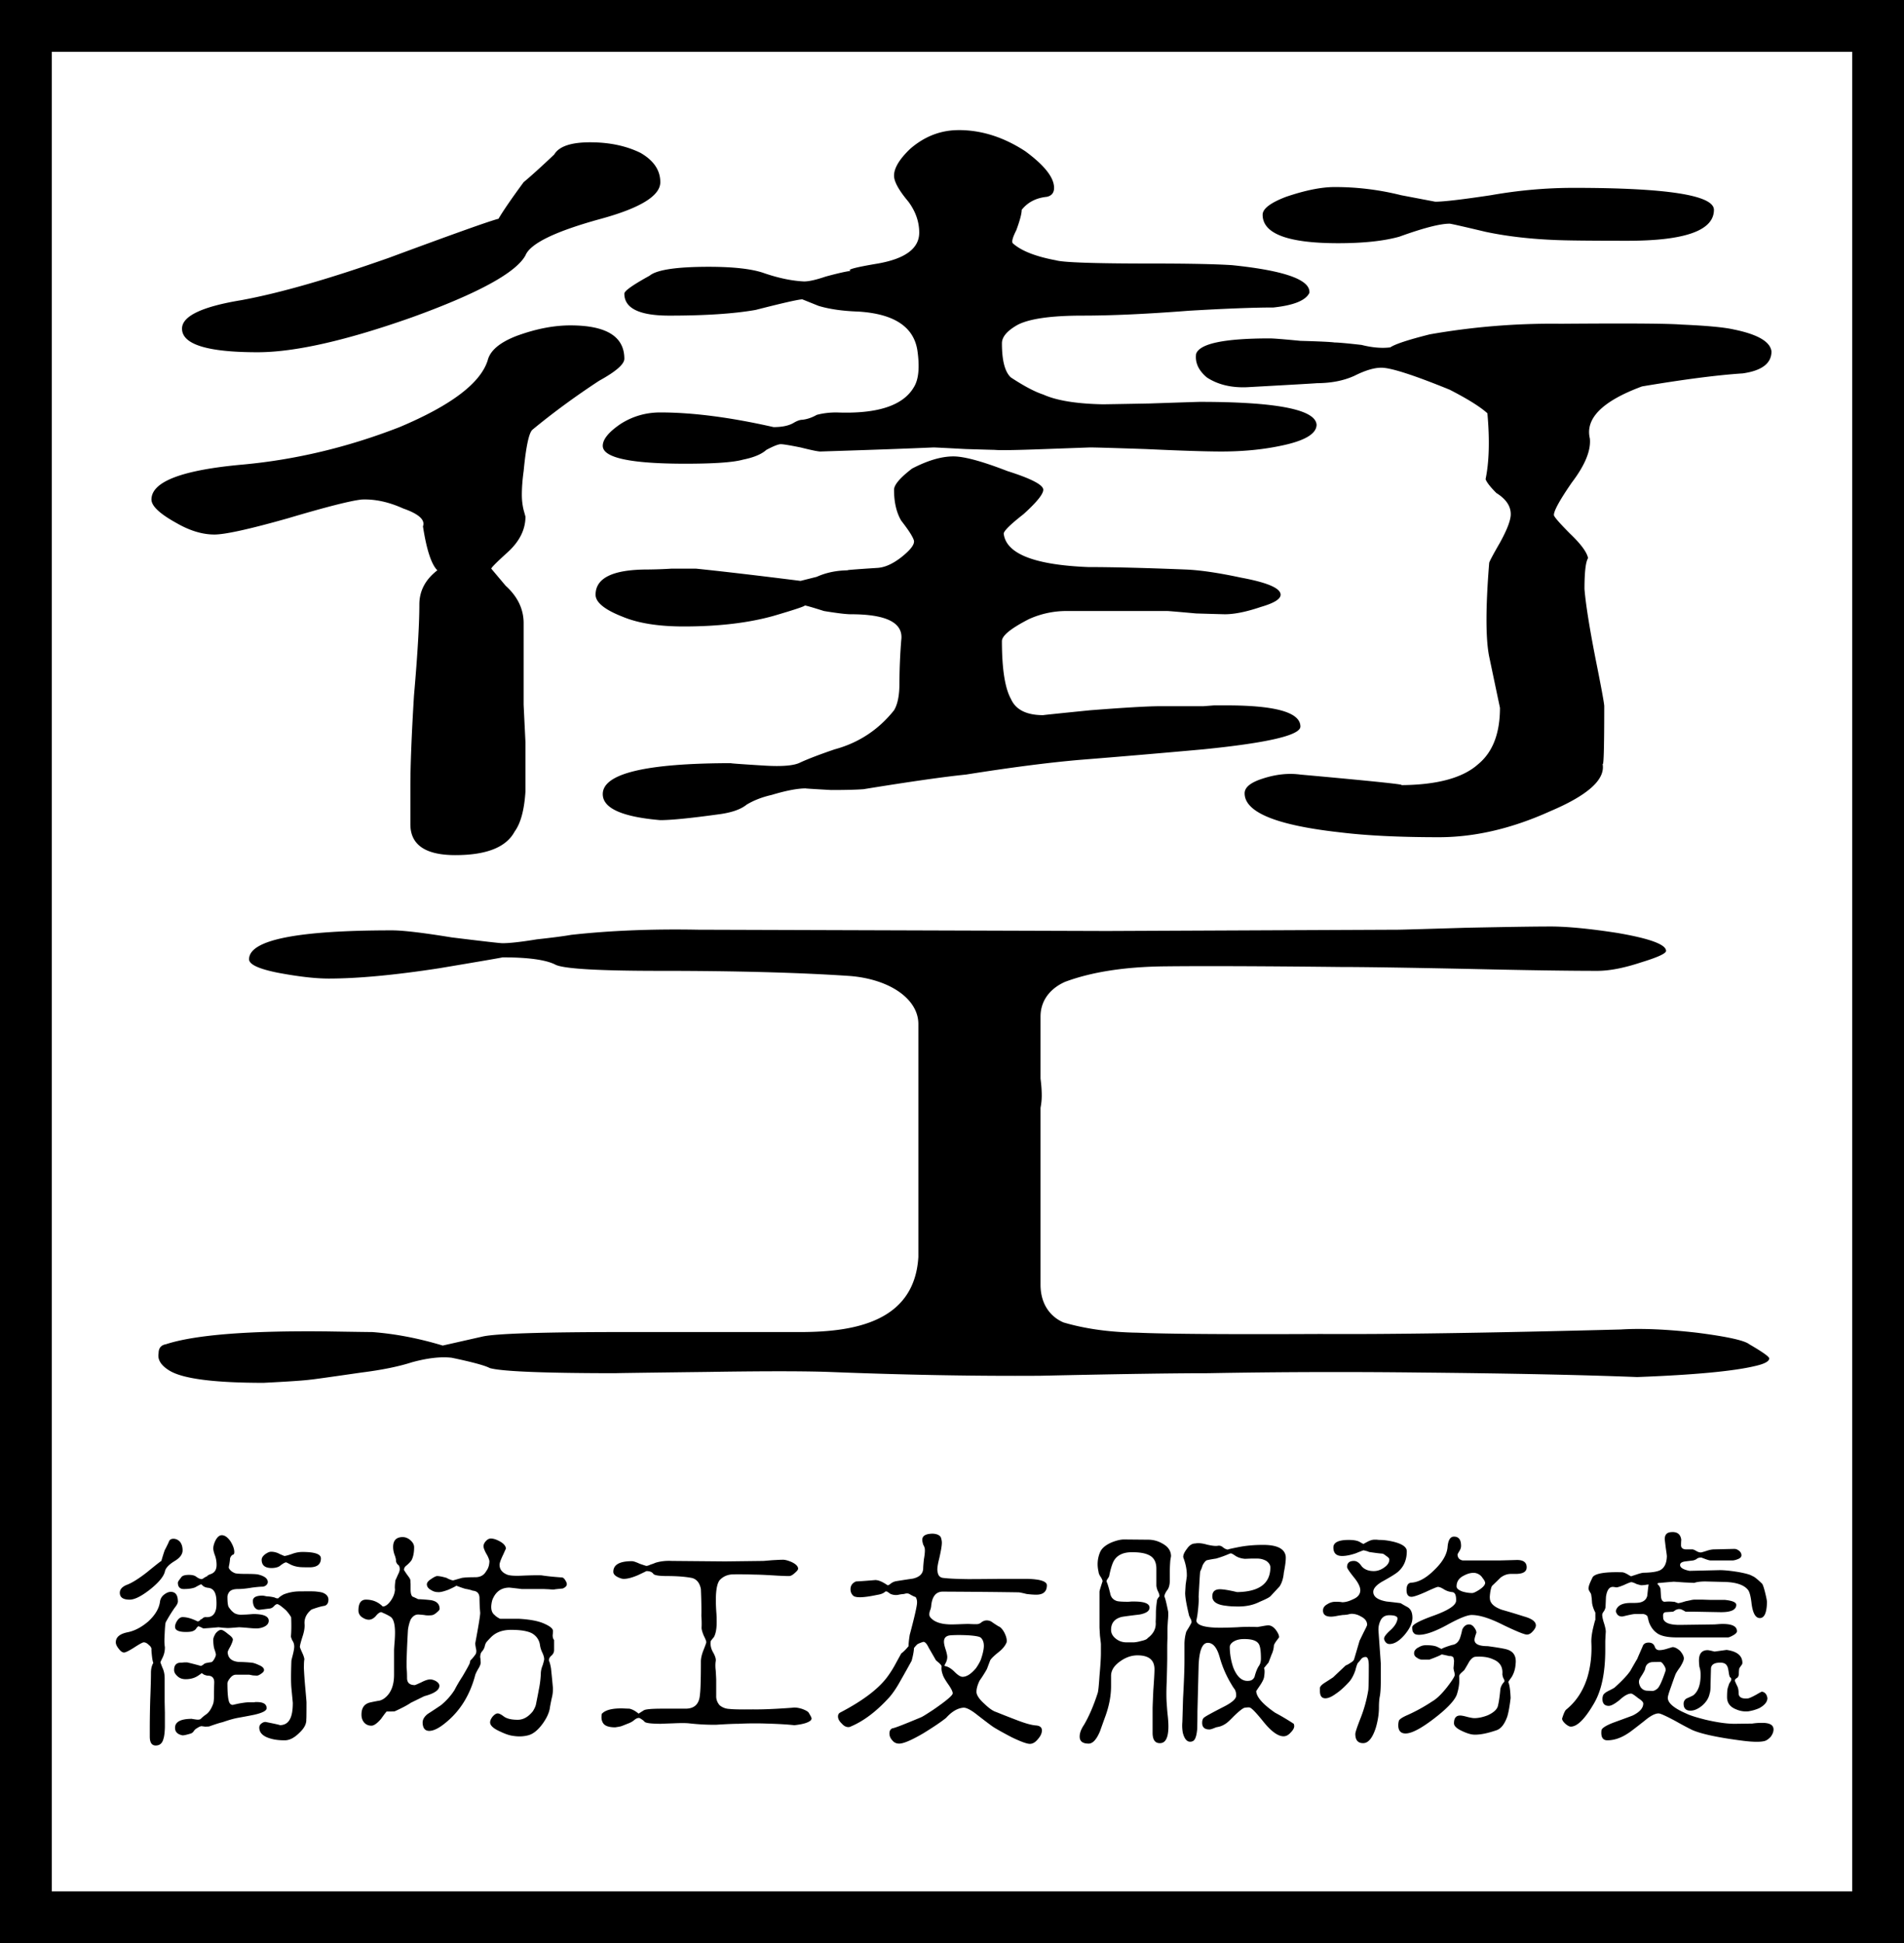 <svg xmlns="http://www.w3.org/2000/svg" width="294.229" height="300.258" viewBox="0 0 294.229 300.258"><path d="M0 0v300.258h294.229V0Zm8 8h278.229v284.258H8Zm140.16 12.104c-2.778 0-5.279.962-7.502 2.89-1.667 1.593-2.5 2.977-2.5 4.15 0 .923.741 2.264 2.223 4.024 1.111 1.509 1.668 3.1 1.668 4.777 0 2.431-2.13 4.023-6.39 4.778-3.52.586-4.91.965-4.169 1.132-.74.084-2.038.376-3.89.88-1.482.502-2.593.755-3.334.755-1.853-.084-3.89-.503-6.114-1.258-1.852-.67-4.723-1.005-8.613-1.005-5.001 0-8.057.46-9.168 1.382-2.593 1.425-3.89 2.347-3.89 2.766 0 2.263 2.314 3.395 6.945 3.395 5.557 0 10.003-.293 13.338-.88 4.26-1.09 6.669-1.634 7.224-1.634l2.5 1.006c1.667.503 3.706.797 6.114.88 5.557.336 8.612 2.348 9.168 6.036.37 2.598.186 4.484-.555 5.658-1.667 2.85-5.65 4.148-11.947 3.896-1.112 0-2.13.126-3.057.377-.741.42-1.482.672-2.223.756-.37 0-.835.167-1.39.502-.741.42-1.76.63-3.057.63-6.668-1.51-12.503-2.265-17.504-2.265-2.223 0-4.26.587-6.113 1.76-1.853 1.258-2.778 2.39-2.778 3.397 0 1.844 4.261 2.765 12.782 2.765 4.445 0 7.408-.21 8.89-.629 1.667-.335 2.87-.839 3.612-1.51 1.111-.586 1.854-.878 2.224-.878.37 0 1.388.166 3.055.502 1.667.419 2.686.629 3.057.629 7.965-.252 13.8-.462 17.505-.63.186 0 1.852.085 5 .253 2.779.083 4.26.125 4.446.125.74.083 3.335.042 7.781-.125l6.945-.252c.741 0 3.612.084 8.614.252 5.371.251 9.262.377 11.67.377 3.334 0 6.391-.293 9.17-.88 3.704-.754 5.556-1.844 5.556-3.269-.185-2.347-6.205-3.521-18.06-3.521-.186 0-2.778.084-7.78.252-4.445.083-6.854.125-7.224.125-4.075-.084-7.133-.586-9.17-1.508-1.297-.42-2.963-1.3-5-2.64-.926-.84-1.39-2.6-1.39-5.282 0-1.006.834-1.969 2.501-2.89 1.852-.923 5.186-1.385 10.002-1.385 4.446 0 9.91-.251 16.393-.754 5.742-.336 10.096-.502 13.06-.502 3.15-.336 5.001-1.09 5.557-2.264.185-2.012-3.797-3.437-11.947-4.275-2.594-.168-6.762-.252-12.504-.252-8.706 0-13.616-.167-14.727-.502-3.149-.587-5.371-1.467-6.668-2.64-.185-.252.001-.923.557-2.013.555-1.508.832-2.555.832-3.142.926-1.174 2.223-1.844 3.89-2.012.741-.168 1.112-.63 1.112-1.385 0-1.592-1.482-3.477-4.446-5.656-3.334-2.18-6.761-3.27-10.28-3.27zm-56.959 1.884c-2.964 0-4.816.63-5.556 1.887-2.038 1.928-3.614 3.353-4.725 4.275-1.852 2.515-3.148 4.401-3.889 5.659-1.111.251-6.761 2.263-16.949 6.035-9.262 3.269-16.856 5.447-22.783 6.537-6.113 1.006-9.17 2.472-9.17 4.4 0 2.431 3.89 3.647 11.67 3.647 5.742 0 13.706-1.802 23.894-5.407 10.188-3.688 16.024-6.872 17.506-9.554.741-1.844 4.631-3.73 11.67-5.658 6.113-1.677 9.168-3.563 9.168-5.659 0-1.844-1.019-3.353-3.057-4.527-2.222-1.09-4.815-1.635-7.779-1.635zm115.03 6.916c-2.038 0-4.539.504-7.502 1.51-2.409.922-3.612 1.844-3.612 2.766 0 2.933 3.89 4.4 11.67 4.4 3.89 0 7.04-.335 9.447-1.006 3.705-1.34 6.298-2.011 7.78-2.011.185 0 2.037.42 5.556 1.257 3.15.67 6.669 1.089 10.559 1.256 1.667.084 5.465.127 11.392.127 8.892 0 13.336-1.592 13.336-4.777 0-2.263-7.223-3.397-21.671-3.397-4.26 0-8.521.379-12.782 1.133-4.445.67-7.316 1.006-8.613 1.006l-5.28-1.006a42.01 42.01 0 0 0-10.28-1.258zm47.443 21.092c-3.103-.02-7.247-.01-12.434.031a109.077 109.077 0 0 0-20.283 1.635c-3.334.838-5.37 1.509-6.111 2.012-1.297.167-2.78.042-4.448-.377-2.222-.252-3.612-.377-4.168-.377-.555-.084-2.313-.168-5.277-.252-2.593-.251-4.169-.377-4.724-.377-7.04 0-10.837.796-11.393 2.389-.185 1.34.371 2.556 1.668 3.646 1.667 1.09 3.705 1.594 6.113 1.51 7.595-.42 11.207-.629 10.836-.629 2.223 0 4.167-.378 5.834-1.133 1.667-.838 3.057-1.256 4.168-1.256 1.482 0 5.002 1.132 10.559 3.395 2.778 1.425 4.724 2.64 5.836 3.646.37 4.108.276 7.502-.28 10.184.186.503.742 1.215 1.668 2.137 1.482.922 2.223 2.012 2.223 3.27 0 .921-.557 2.388-1.668 4.4-1.111 1.928-1.666 2.976-1.666 3.144-.556 6.874-.556 11.693 0 14.46l1.666 7.921c0 3.94-1.111 6.832-3.334 8.676-2.408 2.18-6.482 3.267-12.225 3.267 1.853 0-3.24-.543-15.28-1.632-1.853-.252-3.8-.044-5.837.626-1.852.587-2.78 1.342-2.78 2.264 0 2.934 4.91 4.946 14.727 6.035 4.076.503 9.17.754 15.284.754 5.557 0 11.299-1.34 17.226-4.023 5.928-2.515 8.613-4.987 8.057-7.418.185.838.277-2.095.277-8.801 0-.42-.462-2.935-1.388-7.545-.927-4.778-1.481-8.297-1.666-10.56 0-2.599.184-4.193.554-4.78-.185-.922-1.112-2.179-2.78-3.771-1.666-1.677-2.5-2.64-2.5-2.89 0-.671.928-2.348 2.78-5.03 2.038-2.682 2.963-4.947 2.778-6.791-.741-3.102 1.945-5.784 8.058-8.047 6.483-1.09 11.669-1.76 15.559-2.012 2.963-.419 4.447-1.55 4.447-3.394-.185-1.51-2.131-2.64-5.836-3.395-1.482-.335-4.167-.586-8.057-.754-1.018-.084-3.08-.137-6.183-.158zm-165.53.283c-2.593 0-5.372.545-8.335 1.635-2.594 1.006-4.075 2.263-4.446 3.772-1.111 3.52-5.65 6.957-13.615 10.31-7.965 3.102-16.022 5.029-24.172 5.783-9.447.839-14.17 2.64-14.17 5.407 0 1.005 1.296 2.221 3.889 3.646 2.037 1.174 3.984 1.762 5.836 1.762 1.667 0 5.463-.84 11.39-2.516 5.928-1.76 9.726-2.725 11.393-2.892 2.038-.084 4.168.378 6.39 1.384 2.409.839 3.428 1.76 3.057 2.766.556 3.604 1.297 5.867 2.223 6.789-1.852 1.425-2.78 3.186-2.78 5.281 0 3.018-.276 7.712-.831 14.082-.37 6.12-.557 10.813-.557 14.082v5.784c0 3.185 2.316 4.779 6.947 4.779 4.816 0 7.872-1.216 9.168-3.647.926-1.257 1.483-3.312 1.668-6.162v-7.67c-.185-3.772-.28-5.7-.28-5.783V96.3c0-2.18-.924-4.109-2.776-5.785l-2.223-2.641c0-.168.833-1.005 2.5-2.514 1.852-1.676 2.78-3.521 2.78-5.533l-.28-1.006a9.986 9.986 0 0 1-.277-2.388c0-1.09.092-2.306.277-3.647.37-3.856.835-5.993 1.39-6.412 3.15-2.598 6.575-5.112 10.28-7.543 2.593-1.425 3.89-2.558 3.89-3.396 0-3.437-2.778-5.155-8.335-5.155zm59.182 20.244c-1.852 0-3.982.628-6.39 1.885-1.853 1.425-2.778 2.515-2.778 3.27 0 1.928.37 3.52 1.112 4.777 1.11 1.425 1.76 2.43 1.945 3.018.185.586-.464 1.467-1.945 2.64-1.297 1.006-2.5 1.551-3.612 1.635-3.89.252-5.373.377-4.447.377-1.852 0-3.518.335-5 1.006l-2.502.629c-6.668-.838-12.04-1.468-16.115-1.887h-3.889a66.915 66.915 0 0 1-3.613.127c-5.372 0-8.057 1.298-8.057 3.896 0 1.174 1.39 2.307 4.168 3.397 2.408 1.006 5.556 1.508 9.445 1.508 5.372 0 10.003-.545 13.893-1.635 3.242-.953 4.852-1.49 4.832-1.61.267.033 1.207.304 2.95.856 2.037.335 3.426.502 4.167.502 5.557 0 8.15 1.341 7.78 4.023a88.278 88.278 0 0 0-.278 6.665c0 1.844-.278 3.228-.834 4.15-2.408 3.018-5.465 5.03-9.17 6.035-2.223.755-3.982 1.425-5.279 2.012-.926.503-2.778.67-5.557.502-4.075-.252-5.74-.377-5-.377-13.336 0-20.006 1.594-20.006 4.78 0 2.179 2.964 3.52 8.891 4.023 1.667 0 4.63-.295 8.89-.881 2.038-.252 3.522-.756 4.448-1.51 1.111-.67 2.407-1.173 3.889-1.508 2.222-.67 3.982-1.006 5.279-1.006-.37 0 .927.085 3.89.252 2.223 0 3.89-.043 5-.127 7.225-1.173 12.504-1.926 15.838-2.261 6.854-1.09 12.69-1.845 17.506-2.264 6.298-.503 12.689-1.048 19.172-1.635 10.003-1.006 15.004-2.18 15.004-3.521 0-2.18-3.798-3.268-11.392-3.268h-1.946l-1.666.125h-6.67c-1.852 0-5.464.21-10.836.629-5.001.503-7.41.754-7.224.754-2.594 0-4.26-.837-5-2.514-.926-1.676-1.39-4.653-1.39-8.928 0-.838 1.389-1.97 4.167-3.394a14 14 0 0 1 5.836-1.258h15.559c.185 0 1.666.126 4.445.377 2.778.084 4.262.125 4.447.125 1.482 0 3.334-.376 5.557-1.13 2.037-.588 3.056-1.217 3.056-1.888 0-1.005-2.038-1.884-6.113-2.638-3.52-.755-6.39-1.174-8.613-1.258-6.298-.251-11.3-.377-15.004-.377-8.336-.335-12.688-2.055-13.059-5.156 0-.42 1.02-1.425 3.057-3.018 2.038-1.844 3.055-3.1 3.055-3.771 0-.755-1.852-1.72-5.557-2.893-3.89-1.509-6.669-2.262-8.336-2.262zm92.235 72.64c-2.424 0-6.806.066-13.145.198-6.525.199-9.973.297-10.346.297l-45.025.2-63.201-.2c-7.085-.132-13.61.133-19.576.795-1.119.199-2.89.43-5.313.695-2.424.398-4.194.596-5.312.596-.373 0-2.983-.299-7.83-.894-4.475-.729-7.551-1.092-9.229-1.092-14.728 0-22.094 1.49-22.094 4.469 0 .794 1.492 1.49 4.475 2.085 3.17.596 5.78.895 7.83.895 4.474 0 10.16-.53 17.059-1.59 6.711-1.125 9.975-1.687 9.789-1.687 3.915 0 6.617.363 8.109 1.091 1.119.663 6.524.995 16.219.995 11.745 0 21.533.263 29.363.793 6.18.495 10.582 3.562 10.582 7.416v36.005c-.6 10.033-9.952 11.54-17.852 11.598H96.38c-12.491 0-19.762.232-21.813.695l-6.152 1.391c-3.729-1.125-7.364-1.821-10.906-2.086-.56 0-2.89-.033-6.992-.1-12.119-.132-20.415.53-24.889 1.987-.746.132-1.12.596-1.12 1.39-.186.994.374 1.888 1.679 2.682 2.05 1.258 6.899 1.887 14.543 1.887 3.915-.199 6.337-.364 7.269-.496.186 0 2.796-.364 7.83-1.092 3.17-.397 5.781-.928 7.832-1.59 2.424-.662 4.475-.894 6.153-.695 3.169.662 5.125 1.192 5.87 1.59 1.865.53 8.484.795 19.856.795-1.491 0 3.17-.067 13.982-.2 8.39-.132 14.542-.132 18.458 0 11.745.464 22.653.662 32.72.596 11.932-.265 20.6-.396 26.006-.396 10.813-.2 21.814-.232 33-.1 13.796.132 24.89.364 33.28.695 8.762-.33 14.82-.895 18.175-1.69 1.492-.33 2.238-.727 2.238-1.19 0-.265-1.025-.994-3.076-2.186-.745-.596-3.448-1.191-8.11-1.787-4.66-.53-8.576-.695-11.745-.496-20.322.53-35.795.761-46.422.695-14.356.066-23.772 0-28.246-.2-4.288-.065-8.11-.594-11.465-1.587-1.804-.769-3.541-2.598-3.541-5.844v-27.33c.118-.59.186-1.215.186-1.885 0-.873-.074-1.746-.186-2.619v-9.572c0-2.92 2.016-4.607 3.82-5.387 4.102-1.523 9.229-2.316 15.381-2.383 5.966-.066 15.009-.034 27.127.098 3.542 0 10.161.1 19.856.299 8.576.198 15.194.299 19.855.299 1.864 0 4.1-.43 6.711-1.291 2.61-.795 3.914-1.392 3.914-1.79 0-.993-2.515-1.918-7.549-2.779-4.288-.662-7.737-.994-10.347-.994zm18.644 93.583c-.632.049-.95.413-.95 1.094 0 .024.05.438.147 1.24.122.802.182 1.263.182 1.385-.024 1.07-.365 1.787-1.022 2.152-.486.243-1.324.376-2.515.4-.243 0-.644.1-1.203.294-.535.17-.792.255-.768.255-.048 0-.23-.098-.547-.293-.389-.218-.68-.328-.875-.328-2.577-.073-4.084.172-4.521.73-.39.779-.597 1.289-.621 1.532a.814.814 0 0 0-.035.256c0 .121.06.278.181.473.146.243.219.378.219.402.073.413.122.863.146 1.35.073.486.243.983.51 1.494v1.13c-.024-.024-.133.366-.328 1.168-.219.924-.315 1.69-.291 2.297.097 1.897-.11 3.708-.621 5.434-.657 2.091-1.762 3.758-3.318 4.998-.122.146-.255.412-.4.8-.122.341-.184.536-.184.585.024.219.195.474.511.765.34.292.62.438.838.438.997 0 2.189-1.192 3.574-3.574 1.167-1.97 1.75-4.74 1.75-8.315v-1.24c0-.195.026-.681.075-1.459.024-.243-.049-.657-.22-1.24-.218-.657-.327-1.143-.327-1.46 0-.097.06-.242.181-.437.146-.17.256-.401.328-.693.025-.56.048-1.106.073-1.64.146-1.022.5-1.532 1.058-1.532.049 0 .158.013.329.037.121.024.194.035.218.035.195 0 .585-.12 1.168-.363.632-.292 1.008-.44 1.13-.44.17 0 .45.1.839.294.413.121.645.181.693.181.146 0 .34-.013.582-.037.268-.049.44-.072.512-.072.073 0 .086.049.037.146-.024.122-.086.645-.183 1.569-.122.559-.5.91-1.131 1.056-.22.049-.57.074-1.057.074h-.365c-1.313 0-2.078.401-2.297 1.204-.024.145.06.351.254.619.219.219.5.304.84.256.997-.244 1.605-.366 1.824-.366.73 0 1.123-.003 1.258-.011.312.04.557.157.71.377.074.316.147.607.22.875.267.729.668 1.288 1.203 1.677.583.462 1.616.694 3.1.694h7.913c.146 0 .414-.11.803-.328.389-.22.584-.427.584-.622 0-.753-.729-1.128-2.188-1.128-.218 0-.475.01-.767.035l-.51.037-5.252.072c-1.556.024-2.443-.28-2.662-.912a4.43 4.43 0 0 1-.037-.547c0-.316.146-.485.437-.51.365-.024.731-.047 1.096-.072.073-.024.206-.11.4-.256.22-.097.389-.146.51-.146.122 0 .231.013.328.037.244.097.475.22.694.365h1.312l3.905.072c1.75.049 2.625-.328 2.625-1.13 0-.39-.596-.644-1.788-.766h-2.296c-.049 0-.426-.013-1.131-.037h-1.24c-.17 0-.402.036-.694.11-.34.072-.522.109-.547.109-.024 0-.193.049-.51.146a4.76 4.76 0 0 1-.767.182l-.328-.11a.835.835 0 0 0-.438-.109 5.885 5.885 0 0 0-1.312 0c-.34 0-.536-.279-.584-.838-.024-.438-.048-.838-.072-1.203-.122-.292-.231-.476-.329-.549-.243-.219-.146-.328.291-.328a88.563 88.563 0 0 1 2.08-.182c.05 0 .583.037 1.604.11 1.021.048 1.544.072 1.568.072.39-.146.972-.219 1.75-.219l2.955.074c1.8.05 3.004.463 3.612 1.24.243.317.425 1.033.547 2.151.194 1.459.619 2.19 1.275 2.19.705 0 1.071-.828 1.096-2.48 0-.22-.099-.719-.293-1.497-.195-.778-.353-1.228-.475-1.35-.754-.73-1.25-1.117-1.494-1.166-.243-.194-.96-.402-2.152-.62-1.192-.195-2.152-.292-2.881-.292l-4.668.11c-.973-.195-1.46-.5-1.46-.912 0-.292.269-.474.804-.547.389-.049.79-.098 1.203-.147.292-.073.497-.17.619-.29.194-.122.426-.172.693-.147l.584.218c.39.146.668.22.838.22h3.32c.244 0 .546-.074.91-.22.341-.145.512-.338.512-.582 0-.267-.122-.498-.365-.693-.243-.194-.485-.293-.728-.293l-3.102.074c-.365 0-.79.086-1.275.256-.462.146-.73.219-.803.219-.219 0-.45-.073-.693-.219-.244-.146-.439-.231-.584-.256h-1.057c-.438-.024-.682-.206-.73-.547 0-.413.012-.73.037-.949-.122-.875-.656-1.263-1.604-1.166zm-113.9.246a2.343 2.343 0 0 0-.547.008c-.827.073-1.24.39-1.24.95 0 .145.049.388.146.728.17.292.254.536.254.73.024.34-.023.85-.145 1.532-.072.705-.109 1.155-.109 1.35 0 .85-.536 1.397-1.605 1.64-.851.121-1.726.256-2.625.402-.34.073-.645.23-.913.473-.194.121-.316.17-.365.146-.778-.535-1.41-.802-1.896-.802-1.119.097-2.115.17-2.99.218-.56.244-.84.646-.84 1.205 0 .39.135.717.402.985.39.365 1.617.328 3.684-.11.632-.097 1.056-.268 1.275-.511a.6.6 0 0 1 .184-.035c.073 0 .268.12.584.363.364.17.752.232 1.166.183.316-.072.644-.122.984-.146.365-.122.656-.109.875.037.413.243.718.389.912.438.146.218.219.497.219.837 0 .511-.377 2.178-1.131 4.998-.122.754-.182 1.337-.182 1.75-.389.487-.766.864-1.13 1.131l-.803 1.46a16.512 16.512 0 0 1-1.422 2.26c-1.386 1.823-3.782 3.623-7.186 5.398-.243.121-.363.327-.363.619 0 .364.195.73.584 1.095.316.365.655.547 1.02.547.121 0 .23-.025.328-.074 2.042-.851 4.06-2.381 6.054-4.594.56-.656 1.119-1.496 1.678-2.517a193.392 193.392 0 0 0 1.715-3.063c.219-.802.34-1.46.365-1.97.268-.34.46-.547.582-.62.243-.121.488-.22.73-.293.292-.145.608.135.948.84.73 1.265 1.106 1.92 1.13 1.969.025.024.184.16.475.402.292.268.425.46.4.582-.048.39.014.803.184 1.24.073.292.365.804.875 1.534.438.632.657 1.08.657 1.347 0 .317-1.01 1.17-3.028 2.555-.997.657-1.605 1.032-1.824 1.129-2.723 1.143-4.206 1.715-4.45 1.715-.315.121-.472.39-.472.803 0 .389.146.74.438 1.056.267.34.619.512 1.056.512.681 0 1.933-.536 3.756-1.605 1.58-.973 2.748-1.762 3.502-2.37.851-.948 1.715-1.47 2.59-1.568.413-.073 1.058.219 1.934.875 1.653 1.289 2.624 2.017 2.916 2.188.68.413 1.58.912 2.699 1.496 1.41.68 2.346 1.021 2.808 1.021.438 0 .852-.244 1.24-.73.414-.462.62-.912.62-1.35 0-.462-.302-.717-.91-.766-.705-.048-1.74-.34-3.102-.875-1.021-.389-2.041-.79-3.062-1.203-.487-.146-1.095-.572-1.825-1.277-.705-.632-1.105-1.192-1.203-1.678-.048-.51.11-1.143.475-1.896.413-.584.79-1.18 1.13-1.787.22-.584.389-1.034.51-1.35.17-.292.608-.716 1.313-1.275.584-.462.984-.949 1.203-1.46.024-.048.037-.146.037-.292 0-.365-.133-.802-.4-1.313-.292-.51-.583-.815-.875-.912-.51-.316-.877-.558-1.096-.728-.535-.268-1.032-.244-1.494.072-.243.219-.511.328-.803.328-.364 0-.765-.01-1.203-.035-.267 0-.706.01-1.314.035-.584.024-1.032.037-1.348.037-1.532 0-2.603-.34-3.21-1.021a.742.742 0 0 1-.22-.547c0-.22.062-.474.184-.766.073-.267.11-.462.11-.584.145-1.41.728-2.128 1.75-2.152 4.643.024 8.545.06 11.706.11.17 0 .597.085 1.278.255.608.073 1.105.11 1.494.11 1.094 0 1.642-.487 1.642-1.46 0-.389-.439-.667-1.314-.838a11.779 11.779 0 0 0-1.787-.146h-4.194c-2.09.024-3.732.037-4.923.037-1.775-.024-3.04-.086-3.793-.184-.51-.048-.802-.363-.875-.947-.098-.34-.012-1.034.256-2.08.267-1.167.4-1.968.4-2.406 0-.219-.036-.45-.11-.693-.048-.244-.243-.439-.583-.584a2.51 2.51 0 0 0-.547-.118zm-110.034.227c-.364 0-.692.28-.984.84-.219.462-.328.862-.328 1.203 0 .267.096.657.291 1.168.146.437.219.898.219 1.384 0 .706-.279 1.168-.838 1.387-.462.17-.644.28-.547.328-.097.025-.269.11-.512.256-.194.146-.34.219-.437.219-.243-.024-.511-.147-.803-.365-.243-.195-.62-.291-1.13-.291-.657 0-1.058.133-1.204.4-.34.413-.51.681-.51.803 0 .656.305.984.912.984.73 0 1.313-.085 1.75-.256.56-.316.875-.474.948-.474l.33.293c.219.146.484.231.8.256.73.097 1.133.68 1.206 1.75.048.753.023 1.3-.075 1.64-.218.827-.741 1.204-1.568 1.131a.762.762 0 0 0-.4.11c-.098.12-.196.194-.293.218-.049 0-.109.05-.182.147a.484.484 0 0 1-.4.181c-.876-.437-1.643-.656-2.3-.656-.291 0-.559.17-.802.51-.243.364-.363.694-.363.986 0 .535.56.8 1.678.8.583 0 .971-.06 1.166-.18a.93.93 0 0 0 .474-.438c.146-.17.243-.256.291-.256.049 0 .184.05.402.146.22.122.352.182.4.182a86.89 86.89 0 0 0 2.3-.182c.024 0 .243.024.656.073.365.024.56.037.584.037.097.024.436.011 1.02-.037l.912-.073c.097 0 .474.024 1.13.073.706.073 1.216.109 1.532.109.437 0 .84-.084 1.205-.254.486-.219.728-.536.728-.95-.024-.68-.815-1.02-2.37-1.02-.025 0-.366.025-1.022.074-.584.024-.899.035-.948.035-.534-.024-.935-.17-1.203-.438-.17-.121-.388-.376-.656-.765-.121-.243-.184-.753-.184-1.532 0-.291.11-.572.329-.84.243-.267.68-.4 1.312-.4.584 0 1.301-.073 2.152-.219.754-.097 1.326-.146 1.715-.146.414-.097.656-.316.729-.656.024-.584-.499-.997-1.569-1.24-.34-.05-.886-.073-1.64-.073-1.143 0-1.788-.049-1.934-.146-.413-.17-.705-.426-.875-.766-.024-.073.002-.268.074-.584.073-.438.11-.742.11-.912.121-.34.29-.533.51-.582.097-.049.146-.184.146-.402 0-.462-.195-1.009-.584-1.641-.438-.632-.888-.95-1.35-.95zm190.416.219c-.559 0-.887.512-.984 1.533-.073 1.167-.754 2.37-2.043 3.61-1.24 1.24-2.419 1.897-3.537 1.97-.51.024-.766.401-.766 1.13 0 .706.255 1.057.766 1.057.34 0 1.082-.255 2.225-.765 1.094-.51 1.713-.766 1.859-.766.219 0 .523.122.912.365.39.243.814.39 1.276.438.437.024.645.461.62 1.312 0 .705-1.13 1.47-3.392 2.297-2.261.803-3.39 1.411-3.39 1.824 0 .438.06.706.181.803.122.243.413.365.875.365 1.021 0 2.468-.512 4.34-1.533 1.848-1.021 3.112-1.531 3.793-1.531 1.216 0 2.833.51 4.851 1.531 2.067.997 3.295 1.496 3.684 1.496.316 0 .62-.171.912-.512.316-.34.473-.642.473-.91 0-.583-.62-1.046-1.86-1.386a105.687 105.687 0 0 0-3.39-1.022c-1.24-.438-1.862-1.046-1.862-1.824-.024-.122.001-.45.075-.984.097-.511.193-.815.29-.913a62.2 62.2 0 0 0 1.276-1.238c.51-.389 1.046-.584 1.606-.584h.73c1.143 0 1.713-.34 1.713-1.021 0-.754-.497-1.131-1.494-1.131l-1.35.037c-.875.024-1.338.035-1.387.035h-5.652c-.51-.097-.778-.4-.803-.91 0-.049.097-.23.291-.547.17-.267.256-.535.256-.803 0-.948-.364-1.424-1.094-1.424zm-162.587.074c-.9.048-1.35.558-1.35 1.53 0 .439.096.901.291 1.388.122.364.17.62.146.765.05.292.195.523.438.694.097.146.146.339.146.582 0 .219-.098.512-.292.877-.195.462-.315.727-.364.8-.097.681-.123 1.168-.074 1.46-.049.632-.28 1.227-.693 1.787-.414.559-.814.84-1.203.84-.706-.706-1.57-1.06-2.59-1.06-.778 0-1.166.56-1.166 1.678 0 .438.195.792.584 1.06.364.242.703.362 1.02.362.388 0 .754-.193 1.095-.582.316-.389.595-.584.838-.584.632.268 1.095.5 1.386.694.487.291.729 1.117.729 2.478 0 .438-.024.95-.072 1.533a31.013 31.013 0 0 0-.074 1.131v3.828c0 1.678-.498 2.895-1.495 3.649-.34.243-.68.376-1.021.4-.632.122-1.046.208-1.24.256-.827.219-1.251.802-1.276 1.75-.024.51.096.937.364 1.277.291.365.681.547 1.168.547.389 0 .886-.353 1.494-1.058.535-.754.828-1.131.877-1.131.705 0 1.116-.01 1.238-.035 1.167-.535 1.994-.974 2.48-1.315l2.08-1.02c1.557-.413 2.334-.948 2.334-1.605 0-.267-.182-.511-.546-.73-.317-.17-.61-.254-.877-.254-.34 0-.789.146-1.348.437-.632.292-.973.438-1.022.438-.802 0-1.203-.364-1.203-1.094 0-.656-.025-1.205-.074-1.642v-.985c0-.073.026-.765.074-2.078.073-1.532.12-2.455.145-2.771a6.47 6.47 0 0 1 .402-1.534c.316-.535.704-.8 1.166-.8.122 0 .426.023.912.072.34.073.73.086 1.168.037.243-.024.498-.16.766-.402.315-.243.472-.437.473-.582v-.002c-.001-.753-.462-1.202-1.385-1.348a26.912 26.912 0 0 0-1.934-.147c-.292-.145-.583-.28-.875-.402-.194-.17-.29-.534-.29-1.094v-.838a41.336 41.336 0 0 1-.038-.62c0-.122-.17-.4-.51-.839-.316-.461-.474-.706-.474-.73 0-.267.133-.497.4-.691.34-.292.596-.56.766-.803.267-.51.402-1.18.402-2.006 0-.389-.195-.753-.584-1.094-.389-.34-.826-.499-1.312-.474zm13.748.218c-.268 0-.523.133-.766.4-.243.268-.363.536-.363.804 0 .218.133.583.4 1.093.268.438.437.828.51 1.168 0 .632-.17 1.166-.51 1.604-.34.608-.9.912-1.678.912-.972 0-1.664.036-2.078.11l-1.277.365c-.122.024-.291-.013-.51-.11a2.293 2.293 0 0 1-.547-.256c-.656-.194-1.155-.29-1.496-.29-.194.024-.486.17-.875.437-.462.292-.693.57-.693.838 0 .364.231.669.693.912.316.194.644.293.985.293.316.048.862-.074 1.64-.365.657-.292 1.07-.5 1.24-.622.9.34 1.423.512 1.569.512.486.097.803.183.949.256.68.049 1.032.413 1.057 1.094 0 .292.012.765.037 1.422l.072.912c0 .413-.255 1.982-.766 4.705 0 .146.037.414.11.803.097.364.073.667-.072.91-.317.437-.584.754-.803.949-.025.17-.061.329-.11.475-.17.364-.534 1.02-1.093 1.968-.462.705-.876 1.41-1.24 2.116-.535.85-1.23 1.628-2.08 2.333-.681.462-1.36.912-2.042 1.35-.535.413-.802.863-.802 1.35.024.85.365 1.277 1.021 1.277.68 0 1.532-.426 2.553-1.277 2.188-1.775 3.695-4.182 4.521-7.221.025-.17.17-.5.438-.986.292-.462.44-.814.44-1.057 0-.073-.014-.279-.038-.62a1.183 1.183 0 0 1 0-.583.96.96 0 0 1 .291-.584 2.06 2.06 0 0 0 .365-.693c.073-.365.195-.633.366-.803.17-.195.363-.4.582-.62.753-.777 1.8-1.167 3.136-1.167 1.484 0 2.566.182 3.246.547.681.413 1.084.998 1.206 1.752.048.389.168.79.363 1.203.194.413.293.754.293 1.021 0 .122-.073.426-.219.912-.17.414-.269.802-.293 1.166a15.136 15.136 0 0 1-.328 2.7c-.024.17-.17.924-.438 2.261-.072.292-.231.633-.474 1.022-.705.875-1.483 1.312-2.334 1.312-.973 0-1.689-.171-2.15-.512-.414-.316-.73-.472-.95-.472-.219 0-.474.156-.765.472-.268.34-.403.645-.403.913 0 .486.523.961 1.569 1.423.753.365 1.398.584 1.933.657.9.146 1.727.11 2.48-.11.73-.219 1.448-.814 2.153-1.787.608-.85.972-1.641 1.094-2.37.024-.22.12-.73.29-1.532a5.5 5.5 0 0 0 .184-1.643c-.121-1.313-.22-2.31-.293-2.99-.097-.56-.206-.96-.328-1.203 0-.292.135-.547.403-.766.267-.243.4-.523.4-.84v-1.568c-.146-.17-.219-.412-.219-.728.049-.462.062-.717.037-.766-.073-.316-.486-.644-1.24-.984-.9-.438-2.262-.706-4.086-.803h-2.844c-.389-.195-.67-.39-.84-.584-.388-.292-.558-.778-.51-1.46.05-.51.146-.898.292-1.165.51-1.07 1.35-1.606 2.517-1.606 1.338.146 1.944.22 1.823.22h3.465l.802.036c.51.049.839.049.985 0 .68-.073 1.058-.11 1.13-.11.438-.17.657-.4.657-.693 0-.145-.084-.353-.254-.62-.17-.268-.342-.401-.512-.401-1.361-.097-2.407-.207-3.137-.328-.534-.024-1.445-.012-2.734.037-1.313.073-2.176.024-2.59-.147-.778-.316-1.168-.826-1.168-1.53 0-.268.195-.804.584-1.606.268-.608.403-.9.403-.875-.025-.414-.342-.79-.95-1.131-.535-.292-.997-.438-1.386-.438zm-49.053.038c-.39 0-.631.182-.729.546-.267.56-.475.973-.62 1.24a30.72 30.72 0 0 0-.51 1.641c-.146.073-.888.656-2.225 1.75-1.216.949-2.214 1.58-2.992 1.897-.803.292-1.203.718-1.203 1.277 0 .705.51 1.057 1.53 1.057.755 0 1.8-.523 3.138-1.569 1.337-1.07 2.104-1.993 2.298-2.771.098-.535.608-1.082 1.532-1.64.802-.487 1.203-1.033 1.203-1.641 0-.535-.133-.974-.4-1.315-.292-.316-.633-.472-1.022-.472zm146.906.109c-.535 0-1.192.157-1.97.473-.924.413-1.507.925-1.75 1.533-.39.948-.462 1.945-.22 2.99.025.267.147.546.366.838.17.292.254.5.254.621 0 .024-.01.06-.035.11-.292.899-.438 1.396-.438 1.494v5.544c0 .025.024.45.072 1.276.098.778.147 1.215.147 1.312v1.35c0 .754-.073 1.934-.219 3.539-.097 1.556-.196 2.454-.293 2.697-.632 1.945-1.337 3.576-2.115 4.889-.438.656-.656 1.252-.656 1.787 0 .73.463 1.094 1.386 1.094.633 0 1.216-.632 1.75-1.897.292-.826.584-1.64.875-2.443.56-1.58.84-3.1.84-4.559v-1.568c0-.802.425-1.52 1.276-2.152.9-.681 1.836-1.022 2.808-1.022 1.75 0 2.625.718 2.625 2.153 0 .534-.06 1.627-.181 3.28-.073 1.63-.11 2.555-.11 2.774v3.756c0 1.046.354 1.581 1.059 1.606.924.048 1.385-.815 1.385-2.59 0-.56-.05-1.24-.147-2.043a53.62 53.62 0 0 1-.11-1.46c-.072-.85-.072-2.029 0-3.536.05-1.873.075-3.064.075-3.575v-1.64c0-.292.01-.755.035-1.387v-1.312c0-.244.026-.73.074-1.46a8.41 8.41 0 0 0 .037-1.312c-.267-1.337-.462-2.117-.584-2.336 0-.243.133-.558.4-.947.293-.34.438-.876.438-1.606v-1.312c0-.535.026-1.107.075-1.715l.109-.656c0-.827-.45-1.483-1.35-1.969a4.344 4.344 0 0 0-2.19-.584zm38.658.035c-.291 0-.643.11-1.056.328-.414.22-.609.328-.584.328-.049 0-.218-.083-.51-.254-.365-.243-.96-.365-1.787-.365-1.58 0-2.371.388-2.371 1.166 0 .876.45 1.315 1.35 1.315.583 0 1.275-.135 2.078-.403.778-.316 1.191-.474 1.24-.474.437.097.716.183.838.256.948.145 1.63.231 2.043.255.121 0 .329.123.62.366.317.194.473.376.473.547 0 .462-.266.875-.8 1.24-.511.365-1.047.547-1.606.547-.802 0-1.422-.244-1.86-.73-.364-.56-.767-.839-1.204-.839-.705 0-1.057.315-1.057.948 0 .17.328.669.984 1.496.705.85 1.059 1.543 1.059 2.078 0 .632-.39 1.108-1.168 1.424-.584.291-1.13.437-1.64.437-.195-.048-.523-.074-.985-.074a2.25 2.25 0 0 0-1.277.365c-.462.243-.694.571-.694.985 0 .632.414.949 1.24.949.268 0 .632-.05 1.094-.147.462-.073.717-.11.766-.11.146 0 .39-.023.73-.071.268-.073.463-.11.584-.11.511 0 1.008.146 1.495.438.607.316.912.74.912 1.275 0 .073-.183.463-.547 1.168l-.62 1.275c-.413 1.41-.693 2.36-.84 2.846-.048.195-.243.39-.583.584-.243.17-.486.303-.729.4-.778.73-1.423 1.338-1.933 1.825-.438.292-.888.583-1.35.875-.438.292-.669.547-.693.765v.475c0 .754.28 1.13.84 1.13.437 0 .973-.23 1.605-.692.632-.414 1.324-1.033 2.078-1.86.365-.413.68-.998.947-1.752.195-.778.353-1.191.475-1.24a7.24 7.24 0 0 0 .475-.582.889.889 0 0 1 .656-.256c.34 0 .499.534.474 1.604 0 1.896-.025 3.064-.074 3.502a20.914 20.914 0 0 1-1.238 4.449c-.51 1.313-.768 2.09-.768 2.334 0 .948.403 1.424 1.205 1.424.803 0 1.459-.804 1.97-2.409.315-1.094.474-2.127.474-3.1 0-.631.036-1.167.11-1.605.12-.51.18-1.421.18-2.734v-2.443l-.364-5.108a3.189 3.189 0 0 1 .365-1.64c.267-.487.705-.729 1.312-.729.973 0 1.386.23 1.24.691-.121.56-.498 1.119-1.13 1.678-.608.56-.91.962-.91 1.205 0 .097.01.181.035.254.17.413.438.621.802.621.73 0 1.495-.463 2.297-1.387.827-.972 1.24-1.86 1.24-2.662 0-.826-.265-1.386-.8-1.677a19.11 19.11 0 0 1-1.022-.584 73.351 73.351 0 0 0-2.152-.254c-1.386-.243-2.078-.743-2.078-1.496 0-.51.448-1.034 1.347-1.569 1.41-.778 2.263-1.313 2.555-1.605.851-.778 1.276-1.811 1.276-3.1 0-.632-.669-1.118-2.006-1.459-.803-.194-1.531-.29-2.188-.29-.097 0-.243-.014-.437-.038zm-27.271.541a2.213 2.213 0 0 0-.373.043c-.486 0-.913.268-1.278.803-.437.56-.63 1.01-.582 1.35.39 1.02.572 1.994.547 2.917 0 .025-.062.462-.183 1.313a135.8 135.8 0 0 0-.073 1.275c0 .657.206 1.837.62 3.54.072.121.122.23.146.328.146.194.219.413.219.656 0 .048-.133.303-.4.765-.292.462-.438.717-.438.766a7.015 7.015 0 0 0-.256 1.824v2.553c0 1.313-.073 3.27-.219 5.871-.073 2.529-.11 3.746-.11 3.649a6.325 6.325 0 0 0 .073 1.64c.243.924.62 1.385 1.131 1.385a.815.815 0 0 0 .365-.072c.39-.122.632-.754.729-1.897.024-.875.037-1.775.037-2.7l.182-7.11c.097-2.335.572-3.502 1.423-3.502.803 0 1.41.73 1.823 2.19a16.708 16.708 0 0 0 1.896 4.339c.122.219.267.437.438.656.17.316.243.657.218 1.022-.024.486-.692 1.058-2.005 1.714-1.751.9-2.722 1.434-2.916 1.604-.22.146-.329.427-.329.84 0 .68.376 1.02 1.13 1.02.17 0 .51-.11 1.02-.329.025 0 .196-.036.513-.11.291-.072.606-.218.947-.437.243-.146.67-.533 1.277-1.166.68-.656 1.178-1.07 1.494-1.24.049-.048.207-.085.475-.11.243-.024.402-.024.474 0 .292.05 1.02.804 2.188 2.262 1.191 1.46 2.213 2.188 3.064 2.188.39 0 .754-.195 1.094-.584.365-.365.547-.693.547-.984a.978.978 0 0 0-.072-.366 36.934 36.934 0 0 0-2.881-1.713c-1.897-1.312-2.87-2.42-2.918-3.32 0-.024.182-.303.547-.838.365-.535.583-.961.656-1.277.122-.73.122-1.216 0-1.459.268-.34.499-.62.693-.838.17-.438.327-.851.473-1.24.219-.462.341-.936.365-1.422.025-.146.17-.401.438-.766.243-.316.365-.487.365-.511 0-.292-.17-.67-.51-1.131-.364-.462-.754-.692-1.168-.692-.17 0-.51.048-1.021.145l-.656.11a26.19 26.19 0 0 0-3.1.036 71.21 71.21 0 0 1-2.553.073c-2.479 0-3.734-.376-3.783-1.123.023-.041.08-.336.172-.883.17-1.337.23-2.261.182-2.772 0-.048.036-.704.109-1.968.073-1.29.122-1.947.146-1.971.146-.292.268-.607.366-.947.243-.438.461-.693.656-.766.438-.097.911-.183 1.422-.256.68-.194 1.386-.45 2.115-.766a.611.611 0 0 1 .184-.037c.097 0 .34.135.728.403.39.243.863.389 1.422.437.049 0 .366-.013.95-.037h.984c.486 0 .949.122 1.386.365.414.292.62.633.62 1.022-.025 2.48-1.74 3.744-5.143 3.793-1.119-.268-1.97-.413-2.553-.438-.85-.024-1.277.34-1.277 1.094 0 .827.718 1.313 2.152 1.46.462.072 1.094.108 1.897.108 1.24 0 2.335-.244 3.283-.73.875-.365 1.422-.643 1.64-.838l1.422-1.531c.365-.56.584-1.266.657-2.117.243-1.216.341-2.067.293-2.553-.17-1.167-1.338-1.75-3.502-1.75-1.41 0-2.711.122-3.903.365-1.215.243-1.702.363-1.459.363-.243 0-.51-.109-.802-.328-.268-.243-.56-.327-.875-.254-.317.049-.85-.013-1.604-.183-.565-.164-1.05-.239-1.451-.225zm-143.193 1.32c-.268 0-.596.146-.985.438-.316.267-.474.533-.474.8 0 .852.51 1.278 1.53 1.278.511 0 .925-.096 1.241-.29.486-.39.827-.585 1.022-.585.024 0 .266.122.728.365.413.195.876.315 1.387.364.219.024.716.037 1.494.037 1.167 0 1.752-.463 1.752-1.387 0-.657-.95-.984-2.846-.984-.56 0-1.118.109-1.678.328-.583.194-.96.293-1.13.293l-.692-.293a2.745 2.745 0 0 0-1.35-.364zm133.046.073c1.143 0 2.005.145 2.588.437.778.365 1.168 1.07 1.168 2.115v2.553c0 .195.06.463.182.803.194.365.293.656.293.875 0 .024-.062.11-.184.256a1.59 1.59 0 0 0-.181.328c-.122.85-.182 1.496-.182 1.934 0 .607-.013 1.092-.037 1.457.097.996-.316 1.836-1.24 2.517-.098.17-.425.316-.985.438-.51.146-.937.218-1.277.218h-.984c-.633 0-1.18-.182-1.641-.546-.51-.39-.766-.852-.766-1.387 0-1.021.51-1.677 1.532-1.969.097-.049 1.057-.182 2.88-.4 1.022-.195 1.532-.548 1.532-1.059 0-.632-.79-.947-2.37-.947h-.437a7.367 7.367 0 0 1-.512.035c-.85 0-1.423-.036-1.715-.11-.607-.194-.959-.608-1.056-1.24-.243-.948-.425-1.53-.547-1.75-.024-.121.036-.28.182-.474.145-.22.218-.352.218-.4.146-.754.318-1.387.512-1.897.438-1.192 1.447-1.787 3.027-1.787zM121 241.012c-.316 0-.888.025-1.715.074-.85.073-1.3.11-1.35.11l-5.87.072-8.243-.073c-.924-.048-1.774.048-2.552.291a4.909 4.909 0 0 1-.694.256c-.316.146-.547.219-.693.219-.049 0-.39-.11-1.022-.328-.583-.268-.984-.4-1.203-.4-1.92 0-2.88.546-2.88 1.64 0 .292.194.547.583.766.414.219.754.328 1.022.328.583 0 1.325-.195 2.224-.584.876-.413 1.3-.62 1.276-.62.51 0 .864.134 1.058.401.146.243.851.365 2.116.365 1.531 0 2.807.097 3.828.291.753.17 1.23.743 1.424 1.715.072 1.702.096 3.089.072 4.158.049.633.061 1.215.037 1.75-.024.268.085.694.328 1.278.268.535.4.873.4 1.02 0 .097-.145.51-.437 1.24-.267.68-.4 1.265-.4 1.751 0 2.724-.05 4.425-.147 5.106-.097 1.459-.839 2.187-2.224 2.187h-3.612c-1.629 0-2.576.086-2.844.256l-.802.51c-.487-.413-.96-.668-1.422-.766-.073 0-.377-.01-.912-.035-1.58-.048-2.663.194-3.246.729-.098.048-.147.218-.147.51-.024.364.049.694.219.986.267.462.9.691 1.896.691.511-.073.828-.133.95-.181.024 0 .365-.133 1.021-.4.413-.147.752-.342 1.02-.585.316-.243.584-.329.802-.256.414.244.669.438.766.584.243.195 1.107.291 2.59.291-.195 0 .414-.023 1.824-.072 1.094-.049 1.896-.049 2.406 0 1.532.17 2.955.243 4.268.219 1.556-.097 2.687-.147 3.392-.147a50.65 50.65 0 0 1 4.303-.035c1.8.049 3.246.132 4.34.254 1.143-.122 1.933-.327 2.371-.62.195-.12.291-.266.291-.437 0-.097-.133-.365-.4-.802-.098-.22-.451-.438-1.059-.657-.608-.194-1.118-.254-1.531-.181-2.65.194-4.669.278-6.055.254-1.872.024-3.1 0-3.683-.073a2.442 2.442 0 0 1-1.495-.584c-.364-.437-.536-.924-.511-1.459v-2.443c0-.146-.024-.62-.073-1.422-.072-.583-.072-1.083 0-1.496.049-.34-.097-.801-.437-1.385-.316-.559-.425-1.131-.328-1.715.146-.194.304-.389.474-.584.292-.51.438-1.299.438-2.369 0-.413-.013-.827-.037-1.24-.219-2.796-.048-4.536.512-5.217.534-.559 1.203-.85 2.005-.875.778-.024 1.957-.011 3.538.037.461 0 1.325.037 2.59.11 1.118.073 1.98.11 2.587.11.243 0 .537-.16.877-.475.34-.292.51-.51.51-.657 0-.364-.328-.705-.984-1.021-.56-.243-1.01-.365-1.35-.365zm106.559 2.027a2.1 2.1 0 0 1 .41.016 1.69 1.69 0 0 1 1.13.765c.268.34.403.596.403.766 0 .292-.28.632-.84 1.021-.56.365-.947.547-1.166.547-.462 0-.948-.073-1.459-.218-.632-.22-.95-.485-.95-.801 0-.754.378-1.313 1.132-1.678.474-.255.92-.395 1.34-.418zM48.12 245.891a53.46 53.46 0 0 0-1.63.01 6.784 6.784 0 0 0-2.665.472c-.437.243-.703.438-.8.584-.17.049-.366.012-.585-.11-.291-.072-.474-.108-.546-.108-.073-.025-.305-.048-.694-.073-.34-.073-.546-.11-.619-.11-.924 0-1.423.232-1.496.694-.024.39.048.74.219 1.057.219.316.486.462.802.437.997-.121 1.47-.181 1.422-.181.292 0 .547-.11.766-.328.219-.244.4-.366.547-.366.194 0 .657.328 1.387.985.364.413.62.767.765 1.058.049 1.192.036 2.175-.037 2.953.024.146.097.354.219.622.194.267.293.582.293.947 0 .267-.073.694-.219 1.277-.146.56-.219.864-.219.912-.073 1.994-.073 3.391 0 4.194l.219 2.296c0 1.143-.146 1.983-.438 2.518-.308.617-.83.927-1.556.941.013-.034-.672-.19-2.055-.466-.243-.073-.498-.013-.765.181-.244.17-.366.39-.366.657 0 .85.645 1.433 1.934 1.75.535.145 1.203.218 2.006.218.73 0 1.483-.388 2.261-1.166.779-.73 1.13-1.447 1.057-2.152.024.243.037-.608.037-2.553 0-.121-.062-.85-.183-2.187a67.563 67.563 0 0 1-.22-3.065c0-.753.026-1.214.075-1.384-.024-.268-.146-.634-.365-1.096-.219-.486-.328-.765-.328-.838 0-.195.122-.681.365-1.46.267-.777.388-1.433.363-1.968-.097-.9.256-1.677 1.059-2.334.85-.316 1.532-.51 2.043-.584.389-.121.582-.45.582-.984-.024-.438-.28-.768-.766-.986-.194-.098-.546-.17-1.056-.22-.134-.024-.406-.038-.813-.044zm-21.726.082c-.34 0-.707.158-1.096.474a1.63 1.63 0 0 0-.582 1.094c-.146 1.021-.742 2.018-1.787 2.99-1.046.9-2.104 1.46-3.174 1.678-1.24.243-1.86.766-1.86 1.568 0 .292.17.646.51 1.059.268.34.523.51.766.51.219 0 .718-.243 1.496-.729.778-.51 1.277-.791 1.496-.84.268-.024.546.109.838.4.316.244.449.512.4.803.073 1.046.172 1.704.293 1.971-.243.413-.365.924-.365 1.531 0 .876-.036 2.237-.11 4.084a159.945 159.945 0 0 0-.072 4.086v1.678c0 .924.305 1.385.913 1.385.632 0 1.032-.352 1.203-1.057.121-.365.194-.96.218-1.787v-2.225l-.037-1.677v-3.649c0-.632-.122-1.191-.365-1.677l-.29-.766c0-.049.108-.29.327-.729a3.54 3.54 0 0 0 .365-1.605l-.037-.291a6.285 6.285 0 0 1-.037-.693c0-.317.013-.668.037-1.057.049-1.119.109-1.74.182-1.861.413-.754.863-1.483 1.35-2.188.34-.413.511-.741.511-.984 0-.997-.364-1.496-1.093-1.496zm200.626 5.033c-.461 0-.815.268-1.058.803a9.888 9.888 0 0 1-.363 1.35c-.244.607-.646.946-1.205 1.019-.827.243-1.374.45-1.641.62l-.584-.29c-.365-.195-.96-.293-1.787-.293-.414 0-.778.098-1.094.293-.51.243-.766.558-.766.947 0 .292.146.523.438.693.267.195.522.291.766.291h1.168c.996-.364 1.629-.632 1.896-.802.486.097.874.183 1.166.256.316-.025.537.06.658.255.025.146.048.28.073.4.024.025 0 .426-.073 1.204 0 .049.024.196.073.44.072.218.109.424.109.619.024.194-.353.803-1.131 1.824-.875 1.118-1.653 1.87-2.334 2.26a26.216 26.216 0 0 1-3.83 2.115c-.73.316-1.167.596-1.313.84-.072.243-.109.485-.109.728 0 .851.377 1.277 1.131 1.277.924 0 2.37-.754 4.34-2.261 1.945-1.483 3.124-2.699 3.537-3.647.34-.972.475-1.922.402-2.845-.024-.195.085-.4.328-.62.244-.218.4-.364.473-.437.267-.438.524-.875.768-1.313.316-.462.63-.706.947-.73 1.118-.073 2.031.062 2.736.402 1.046.414 1.52 1.179 1.422 2.297 0 .073.036.242.11.51.145.267.218.439.218.512a.327.327 0 0 1-.037.146c-.389.413-.595.861-.619 1.348-.097 1.021-.22 1.824-.365 2.408-.146.535-.669 1.009-1.569 1.422-.753.292-1.446.437-2.078.437-.194 0-.548-.06-1.058-.181-.51-.146-.888-.219-1.131-.219-.632 0-.947.4-.947 1.203 0 .413.424.814 1.275 1.203.778.365 1.41.547 1.896.547.876.024 2.02-.205 3.43-.691.68-.243 1.227-.95 1.64-2.118.195-.656.365-1.603.51-2.843-.048-1.265-.168-2.092-.363-2.48 0-.025.182-.293.547-.803.34-.584.535-1.227.584-1.932.146-1.143-.231-1.884-1.13-2.225-.317-.146-1.375-.34-3.175-.584-1.361 0-2.043-.328-2.043-.984 0-.195.099-.56.293-1.096 0-.243-.122-.522-.365-.838-.219-.291-.474-.437-.765-.437zm-192.859.838c-.243 0-.522.184-.838.549-.243.413-.365.728-.365.947 0 .559.047 1.022.145 1.387.145.413.231.704.255.875.025.17-.061.425-.255.765-.17.292-.327.45-.473.475-.51.073-.706.11-.584.11a.906.906 0 0 0-.656.29l-.328.182a48.225 48.225 0 0 0-2.116-.547h-.511a3.993 3.993 0 0 1-.473.037c-.705 0-1.059.377-1.059 1.13 0 .341.182.67.547.985.316.292.73.438 1.24.438.706 0 1.314-.159 1.825-.475.486-.316.692-.473.619-.473.024 0 .159.084.402.254.268.098.45.147.547.147.73 0 1.068.39 1.02 1.168a56.191 56.191 0 0 0-.036 1.931c0 .535-.036.936-.109 1.204-.316.875-.717 1.46-1.203 1.752a6.598 6.598 0 0 0-.694.584c-.121.145-.365.193-.73.144-.535-.073-.753-.11-.656-.11-1.75 0-2.625.463-2.625 1.387 0 .633.388 1.02 1.166 1.166.219 0 .609-.083 1.168-.253a.907.907 0 0 0 .584-.438 1.45 1.45 0 0 1 .51-.44c.291-.194.523-.29.693-.29-.049 0 .12.023.51.072.291 0 .51-.01.656-.035.948-.34 1.642-.56 2.08-.657.9-.316 1.665-.534 2.297-.656.827-.146 1.666-.304 2.517-.474 1.313-.292 1.97-.633 1.97-1.022 0-.632-.5-.95-1.497-.95h-.254l-.219.038h-.877c-.243 0-.716.06-1.421.182-.657.145-.972.218-.948.218-.34 0-.559-.242-.656-.728-.121-.486-.184-1.35-.184-2.59 0-.243.183-.571.547-.984.243-.244.499-.366.766-.366h2.043c.024 0 .22.037.584.11.365.024.56.037.584.037.194 0 .437-.11.728-.328.268-.17.403-.353.403-.547 0-.292-.268-.547-.803-.766-.462-.219-.839-.34-1.13-.365a23.64 23.64 0 0 0-1.97-.11c-1.094-.097-1.666-.596-1.714-1.495 0-.122.133-.414.4-.875.267-.535.402-.9.402-1.094 0-.219-.244-.498-.73-.838-.51-.438-.875-.658-1.094-.658zm114 .802c.444 0 .921.013 1.432.038 1.118.073 1.774.195 1.968.365.317.292.475.716.475 1.275 0 .51-.158 1.229-.475 2.153-.17.389-.412.813-.728 1.275-.754.9-1.448 1.35-2.08 1.35-.316 0-.73-.256-1.24-.766-.487-.486-.947-.778-1.385-.875-.122-.024-.184-.06-.184-.11l.22-.437a1.94 1.94 0 0 0 .218-.875c0-.243-.084-.633-.254-1.168-.17-.51-.256-.911-.256-1.203 0-.608.354-.936 1.059-.984.377-.025.786-.038 1.23-.038zm43.992.622c1.265-.025 2.055.23 2.371.765.22.34.329 1.095.329 2.262 0 .438-.097.802-.292 1.094-.267.389-.498.959-.693 1.713-.17.389-.474.596-.912.62-.997.098-1.788-.583-2.371-2.042a10 10 0 0 1-.547-3.246c.049-.365.33-.67.84-.913.389-.17.813-.253 1.275-.253zm62.621.546c-.51 0-.825.206-.947.62-.535 1.215-.803 1.837-.803 1.86a89.513 89.513 0 0 0-1.093 1.897c-.487.705-1.301 1.567-2.444 2.588-.097.073-.438.255-1.021.547-.462.243-.717.487-.766.73-.048.17-.074.317-.074.438 0 .73.328 1.094.984 1.094.365 0 .924-.304 1.678-.912.705-.657 1.3-.985 1.787-.985.17.025.524.256 1.059.694.535.34.803.619.803.838 0 .705-.549 1.326-1.643 1.861-.243.097-1.263.474-3.063 1.13-1.094.438-1.677.814-1.75 1.13-.121 1.045.181 1.568.91 1.568 1.046 0 2.117-.364 3.212-1.094.218-.121 1.08-.777 2.587-1.968.876-.73 1.583-1.094 2.118-1.094.267 0 1.129.388 2.587 1.166.851.486 1.715.949 2.59 1.387 1.435.632 4.062 1.191 7.88 1.677 1.58.195 2.685.206 3.318.035.291-.072.606-.291.947-.656.292-.389.437-.766.437-1.13 0-.681-.583-1.02-1.75-1.02-.559 0-1.069.036-1.53.11l-2.554.034c-1.191.025-2.736-.181-4.632-.619-1.46-.365-2.456-.682-2.99-.949-1.921-.827-2.882-1.641-2.882-2.443 0-.22.159-.766.475-1.641.365-1.046.583-1.654.656-1.824.049-.219.304-.643.766-1.276.389-.632.584-1.082.584-1.35 0-.315-.195-.705-.584-1.167-.438-.39-.828-.582-1.168-.582l-.729.219c-.51.17-.947.253-1.312.253-.34 0-.572-.169-.693-.51-.146-.437-.463-.656-.95-.656zm12.036 1.131-1.86.254c-.583-.146-.935-.219-1.056-.219-.9 0-1.35.536-1.35 1.606 0 .267.024.595.072.984.122.34.182.754.182 1.24 0 1.532-.388 2.59-1.166 3.174-.292.146-.633.303-1.022.473a.916.916 0 0 0-.437.803c0 .632.279.985.838 1.058.608.073 1.253-.158 1.933-.693.681-.56 1.095-1.191 1.24-1.897.098-.267.147-.668.147-1.203.024-1.07.048-1.995.072-2.773.073-.535.51-.814 1.313-.838.608-.024.998.145 1.168.51.097.121.18.438.254.949.048.365.11.62.183.766.146.097.22.219.22.365 0 .121-.1.316-.294.584-.121.316-.182.498-.182.547-.121.219-.181.752-.181 1.603 0 .9.473 1.532 1.422 1.897a3.71 3.71 0 0 0 1.896.293 6.795 6.795 0 0 0 1.64-.475c.852-.462 1.278-.985 1.278-1.568-.097-.584-.378-.912-.84-.985-.073 0-.351.146-.838.438-.534.292-.912.474-1.13.547-.122.048-.291.072-.51.072-.754 0-1.131-.279-1.131-.838 0-.462-.073-.826-.219-1.094-.243-.51-.365-.79-.365-.84 0-.121.086-.243.256-.365.194-.073.314-.266.363-.582 0-.462.026-.779.074-.949.025-.049.121-.194.291-.437a.598.598 0 0 0 .184-.438c-.024-1.094-.84-1.75-2.445-1.969zm-10.284 1.86c.17-.025.364.134.582.474.22.316.318.595.293.838-.51 1.532-.924 2.456-1.24 2.772-.267.243-.535.378-.803.402.098 0-.145-.013-.728-.037-.462 0-.828-.182-1.096-.547-.243-.413-.316-.79-.219-1.13.049-.147.195-.402.438-.766.267-.438.426-.742.475-.913.072-.583.39-.935.949-1.056.17-.025.62-.037 1.35-.037z" style="color:#000;font-style:normal;font-variant:normal;font-weight:400;font-stretch:normal;font-size:medium;font-family:sans-serif;font-variant-ligatures:normal;font-variant-position:normal;font-variant-caps:normal;font-variant-numeric:normal;font-variant-alternates:normal;font-feature-settings:normal;text-indent:0;text-decoration:none;text-decoration-line:none;text-decoration-style:solid;text-decoration-color:#000;letter-spacing:normal;word-spacing:normal;text-transform:none;writing-mode:lr-tb;direction:ltr;text-orientation:mixed;dominant-baseline:auto;baseline-shift:baseline;text-anchor:start;clip-rule:nonzero;display:inline;overflow:visible;visibility:visible;opacity:1;color-interpolation:sRGB;vector-effect:none;fill:#000;fill-opacity:1;fill-rule:nonzero;stroke:none;stroke-width:8;stroke-linecap:round;stroke-linejoin:miter;stroke-miterlimit:4;stroke-dasharray:none;stroke-dashoffset:0;stroke-opacity:1;color-rendering:auto;image-rendering:auto;shape-rendering:auto;text-rendering:auto;enable-background:accumulate"/></svg>